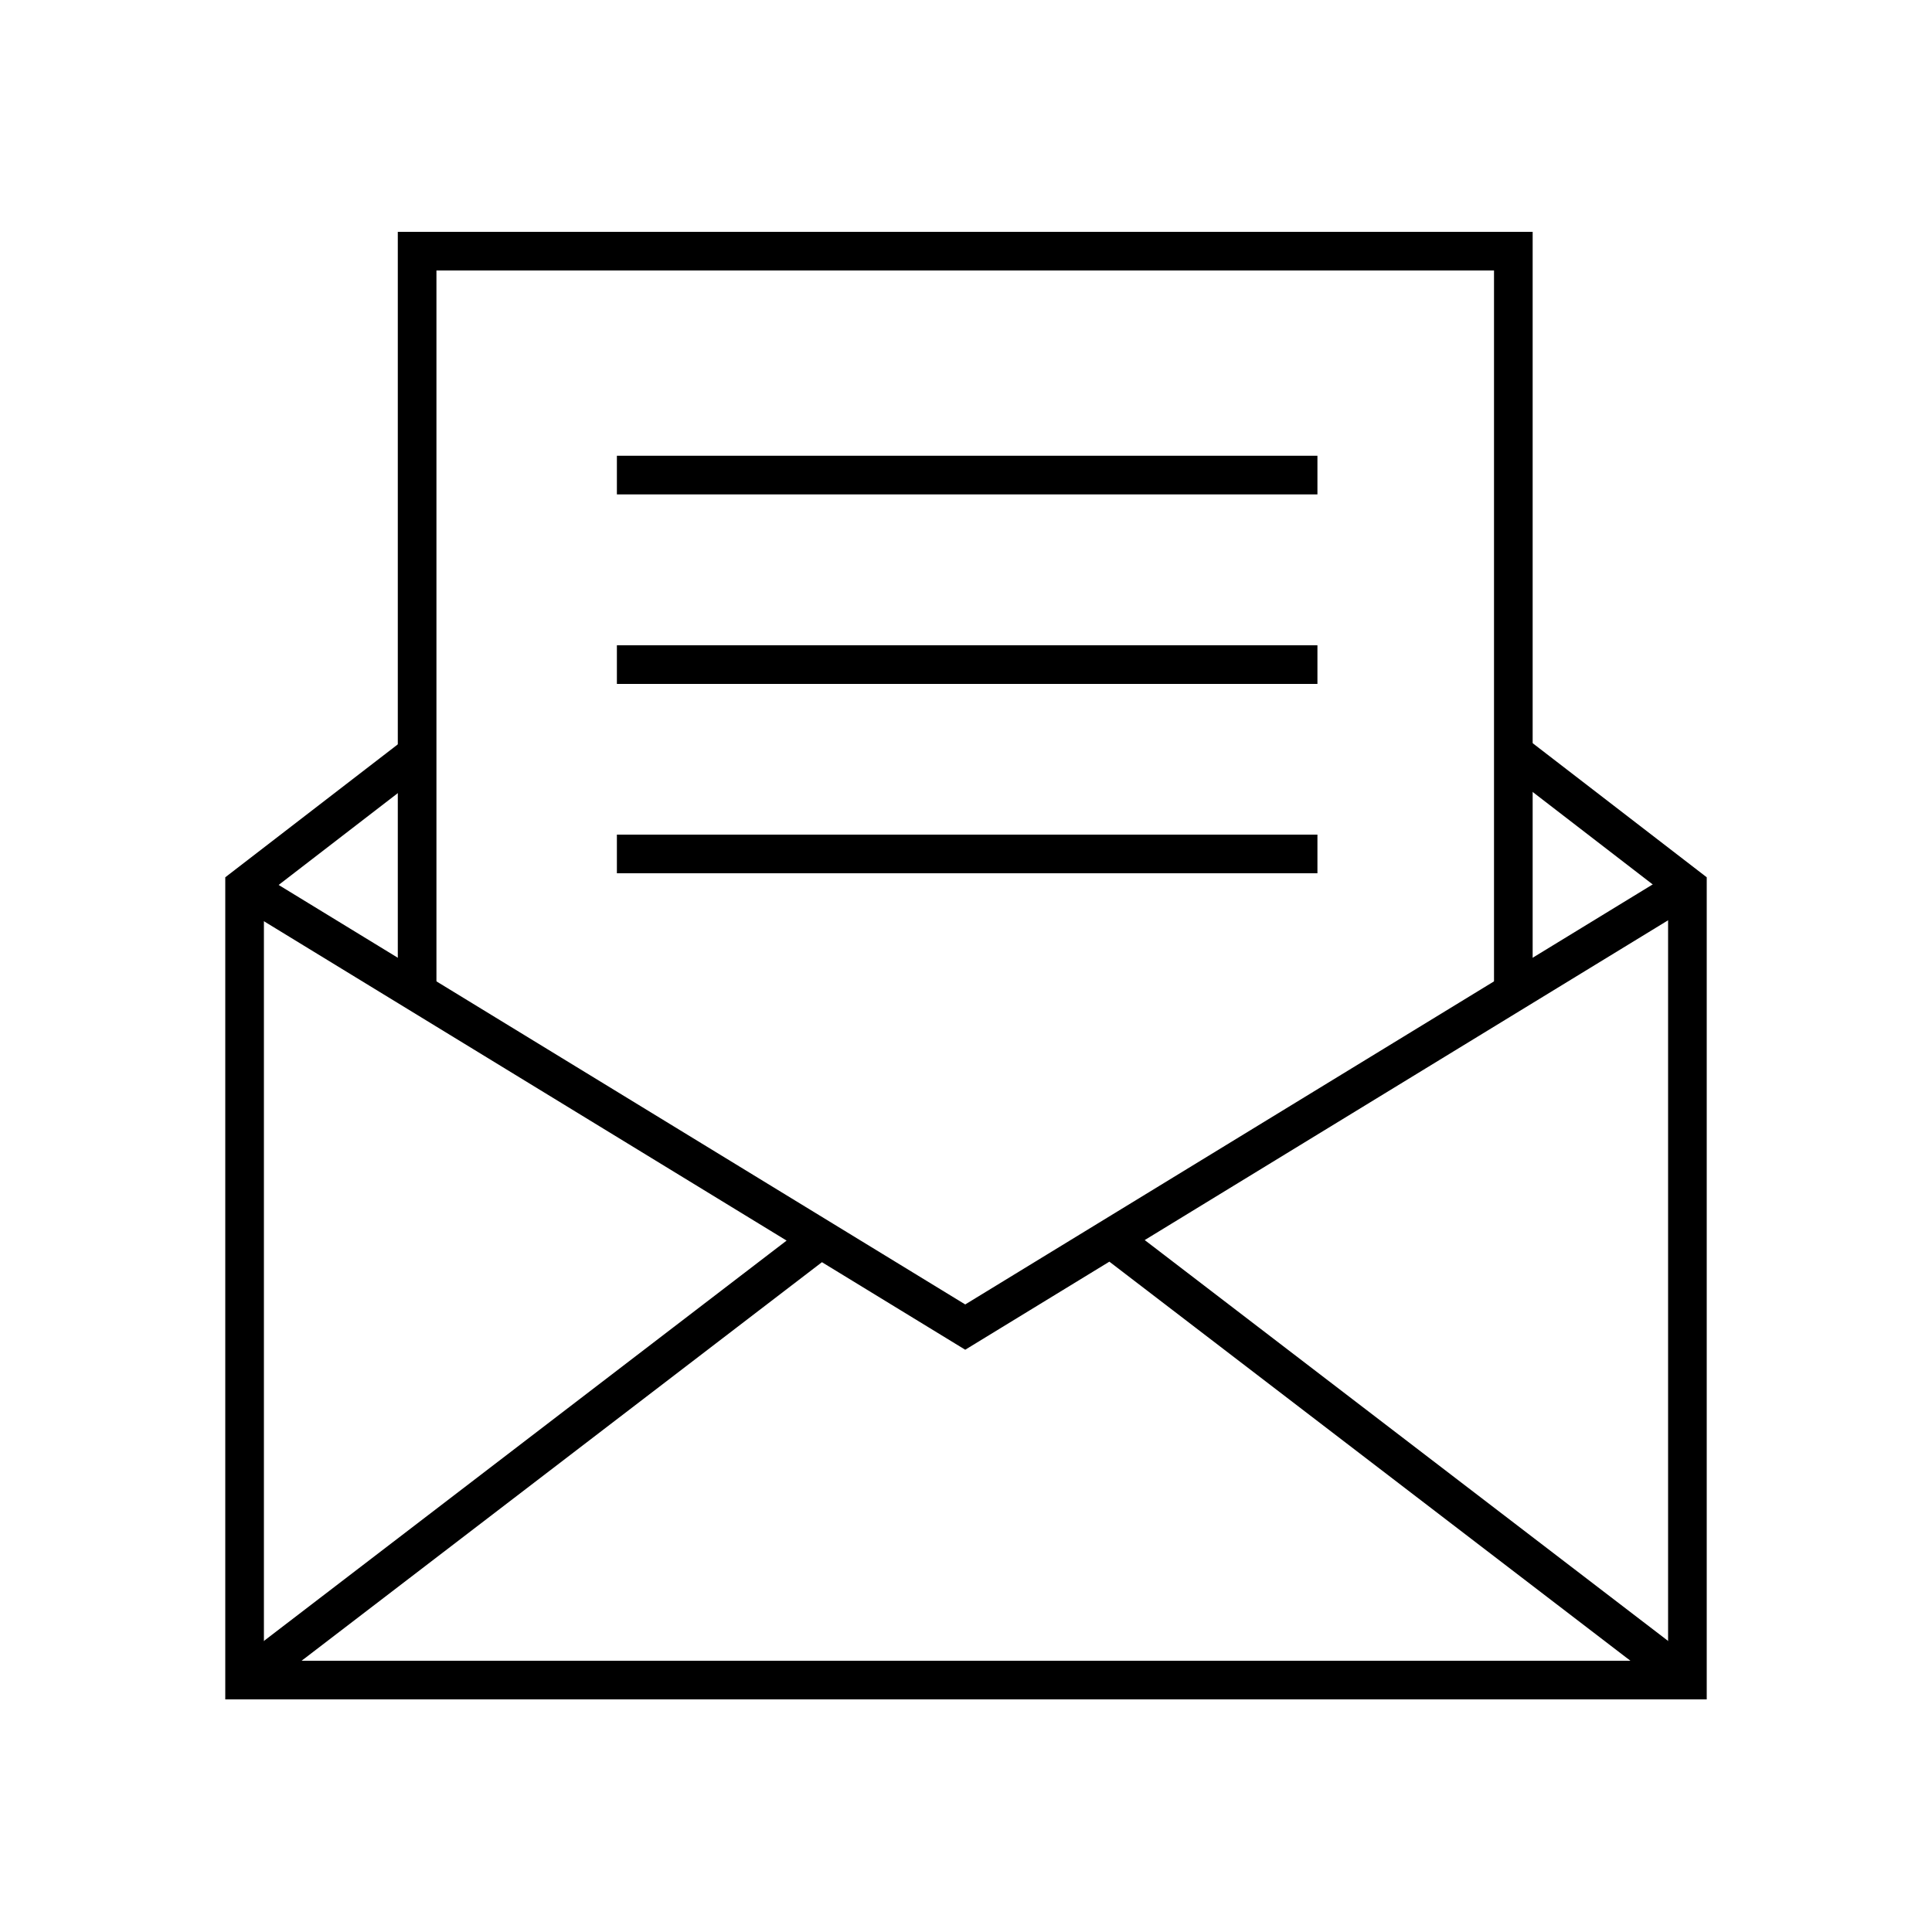 <svg viewBox="0 0 100 100" class="icon icon-tcwi-open-envelope" role="presentation" aria-hidden="true" xmlns="http://www.w3.org/2000/svg"><defs><style>.a{fill:none;stroke:#000;stroke-width:2px}</style></defs><path d="M78.33 51.24V13H21.59v38.22M31.93 24.59h36.26M31.93 34.4h36.26M31.93 44.2h36.26" class="a"></path><path d="M78.41 39.02l8.93 6.88v41.06H12.66V45.9l8.93-6.88" class="a"></path><path d="M87.26 45.9l-37.3 22.79-37.3-22.79M12.66 86.96l29.82-22.84M87.34 86.96L57.52 64.12" class="a"></path></svg>